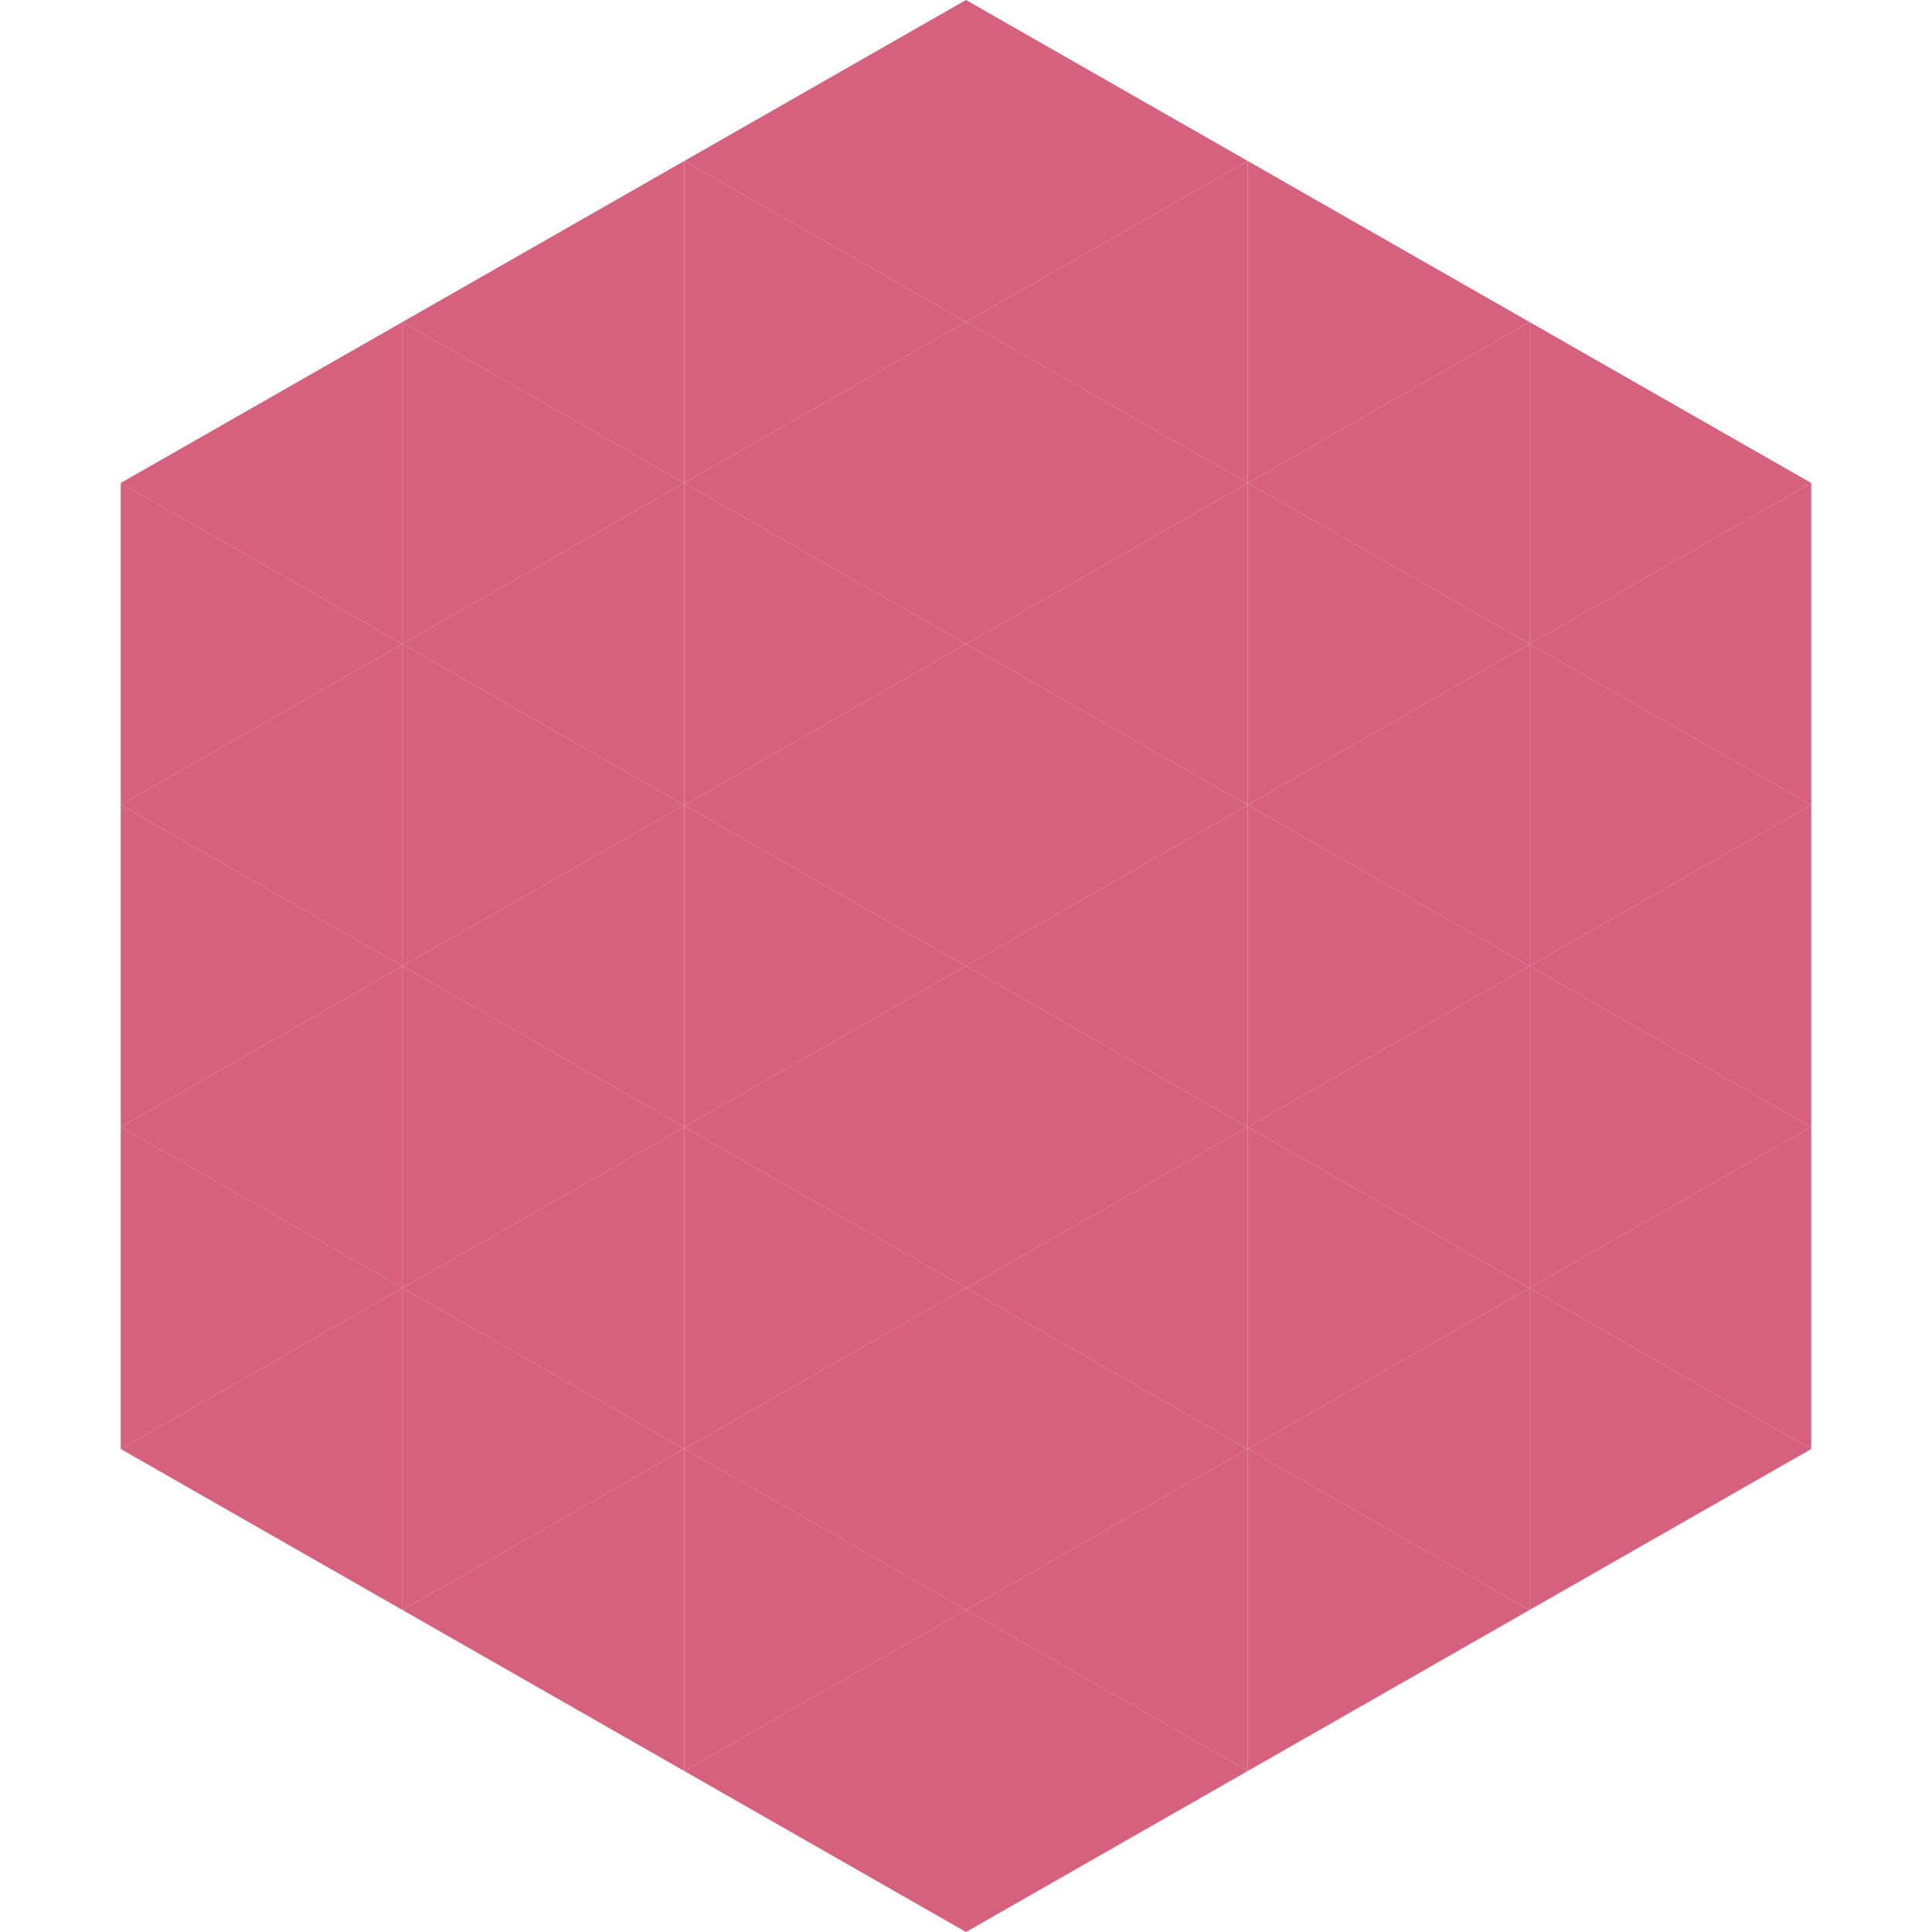 <?xml version="1.0"?>
<!-- Generated by SVGo -->
<svg width="240" height="240"
     xmlns="http://www.w3.org/2000/svg"
     xmlns:xlink="http://www.w3.org/1999/xlink">
<polygon points="50,40 15,60 50,80" style="fill:rgb(213,97,126)" />
<polygon points="190,40 225,60 190,80" style="fill:rgb(213,97,126)" />
<polygon points="15,60 50,80 15,100" style="fill:rgb(213,97,126)" />
<polygon points="225,60 190,80 225,100" style="fill:rgb(213,97,126)" />
<polygon points="50,80 15,100 50,120" style="fill:rgb(213,97,126)" />
<polygon points="190,80 225,100 190,120" style="fill:rgb(213,97,126)" />
<polygon points="15,100 50,120 15,140" style="fill:rgb(213,97,126)" />
<polygon points="225,100 190,120 225,140" style="fill:rgb(213,97,126)" />
<polygon points="50,120 15,140 50,160" style="fill:rgb(213,97,126)" />
<polygon points="190,120 225,140 190,160" style="fill:rgb(213,97,126)" />
<polygon points="15,140 50,160 15,180" style="fill:rgb(213,97,126)" />
<polygon points="225,140 190,160 225,180" style="fill:rgb(213,97,126)" />
<polygon points="50,160 15,180 50,200" style="fill:rgb(213,97,126)" />
<polygon points="190,160 225,180 190,200" style="fill:rgb(213,97,126)" />
<polygon points="15,180 50,200 15,220" style="fill:rgb(255,255,255); fill-opacity:0" />
<polygon points="225,180 190,200 225,220" style="fill:rgb(255,255,255); fill-opacity:0" />
<polygon points="50,0 85,20 50,40" style="fill:rgb(255,255,255); fill-opacity:0" />
<polygon points="190,0 155,20 190,40" style="fill:rgb(255,255,255); fill-opacity:0" />
<polygon points="85,20 50,40 85,60" style="fill:rgb(213,97,126)" />
<polygon points="155,20 190,40 155,60" style="fill:rgb(213,97,126)" />
<polygon points="50,40 85,60 50,80" style="fill:rgb(213,97,126)" />
<polygon points="190,40 155,60 190,80" style="fill:rgb(213,97,126)" />
<polygon points="85,60 50,80 85,100" style="fill:rgb(213,97,126)" />
<polygon points="155,60 190,80 155,100" style="fill:rgb(213,97,126)" />
<polygon points="50,80 85,100 50,120" style="fill:rgb(213,97,126)" />
<polygon points="190,80 155,100 190,120" style="fill:rgb(213,97,126)" />
<polygon points="85,100 50,120 85,140" style="fill:rgb(213,97,126)" />
<polygon points="155,100 190,120 155,140" style="fill:rgb(213,97,126)" />
<polygon points="50,120 85,140 50,160" style="fill:rgb(213,97,126)" />
<polygon points="190,120 155,140 190,160" style="fill:rgb(213,97,126)" />
<polygon points="85,140 50,160 85,180" style="fill:rgb(213,97,126)" />
<polygon points="155,140 190,160 155,180" style="fill:rgb(213,97,126)" />
<polygon points="50,160 85,180 50,200" style="fill:rgb(213,97,126)" />
<polygon points="190,160 155,180 190,200" style="fill:rgb(213,97,126)" />
<polygon points="85,180 50,200 85,220" style="fill:rgb(213,97,126)" />
<polygon points="155,180 190,200 155,220" style="fill:rgb(213,97,126)" />
<polygon points="120,0 85,20 120,40" style="fill:rgb(213,97,126)" />
<polygon points="120,0 155,20 120,40" style="fill:rgb(213,97,126)" />
<polygon points="85,20 120,40 85,60" style="fill:rgb(213,97,126)" />
<polygon points="155,20 120,40 155,60" style="fill:rgb(213,97,126)" />
<polygon points="120,40 85,60 120,80" style="fill:rgb(213,97,126)" />
<polygon points="120,40 155,60 120,80" style="fill:rgb(213,97,126)" />
<polygon points="85,60 120,80 85,100" style="fill:rgb(213,97,126)" />
<polygon points="155,60 120,80 155,100" style="fill:rgb(213,97,126)" />
<polygon points="120,80 85,100 120,120" style="fill:rgb(213,97,126)" />
<polygon points="120,80 155,100 120,120" style="fill:rgb(213,97,126)" />
<polygon points="85,100 120,120 85,140" style="fill:rgb(213,97,126)" />
<polygon points="155,100 120,120 155,140" style="fill:rgb(213,97,126)" />
<polygon points="120,120 85,140 120,160" style="fill:rgb(213,97,126)" />
<polygon points="120,120 155,140 120,160" style="fill:rgb(213,97,126)" />
<polygon points="85,140 120,160 85,180" style="fill:rgb(213,97,126)" />
<polygon points="155,140 120,160 155,180" style="fill:rgb(213,97,126)" />
<polygon points="120,160 85,180 120,200" style="fill:rgb(213,97,126)" />
<polygon points="120,160 155,180 120,200" style="fill:rgb(213,97,126)" />
<polygon points="85,180 120,200 85,220" style="fill:rgb(213,97,126)" />
<polygon points="155,180 120,200 155,220" style="fill:rgb(213,97,126)" />
<polygon points="120,200 85,220 120,240" style="fill:rgb(213,97,126)" />
<polygon points="120,200 155,220 120,240" style="fill:rgb(213,97,126)" />
<polygon points="85,220 120,240 85,260" style="fill:rgb(255,255,255); fill-opacity:0" />
<polygon points="155,220 120,240 155,260" style="fill:rgb(255,255,255); fill-opacity:0" />
</svg>
